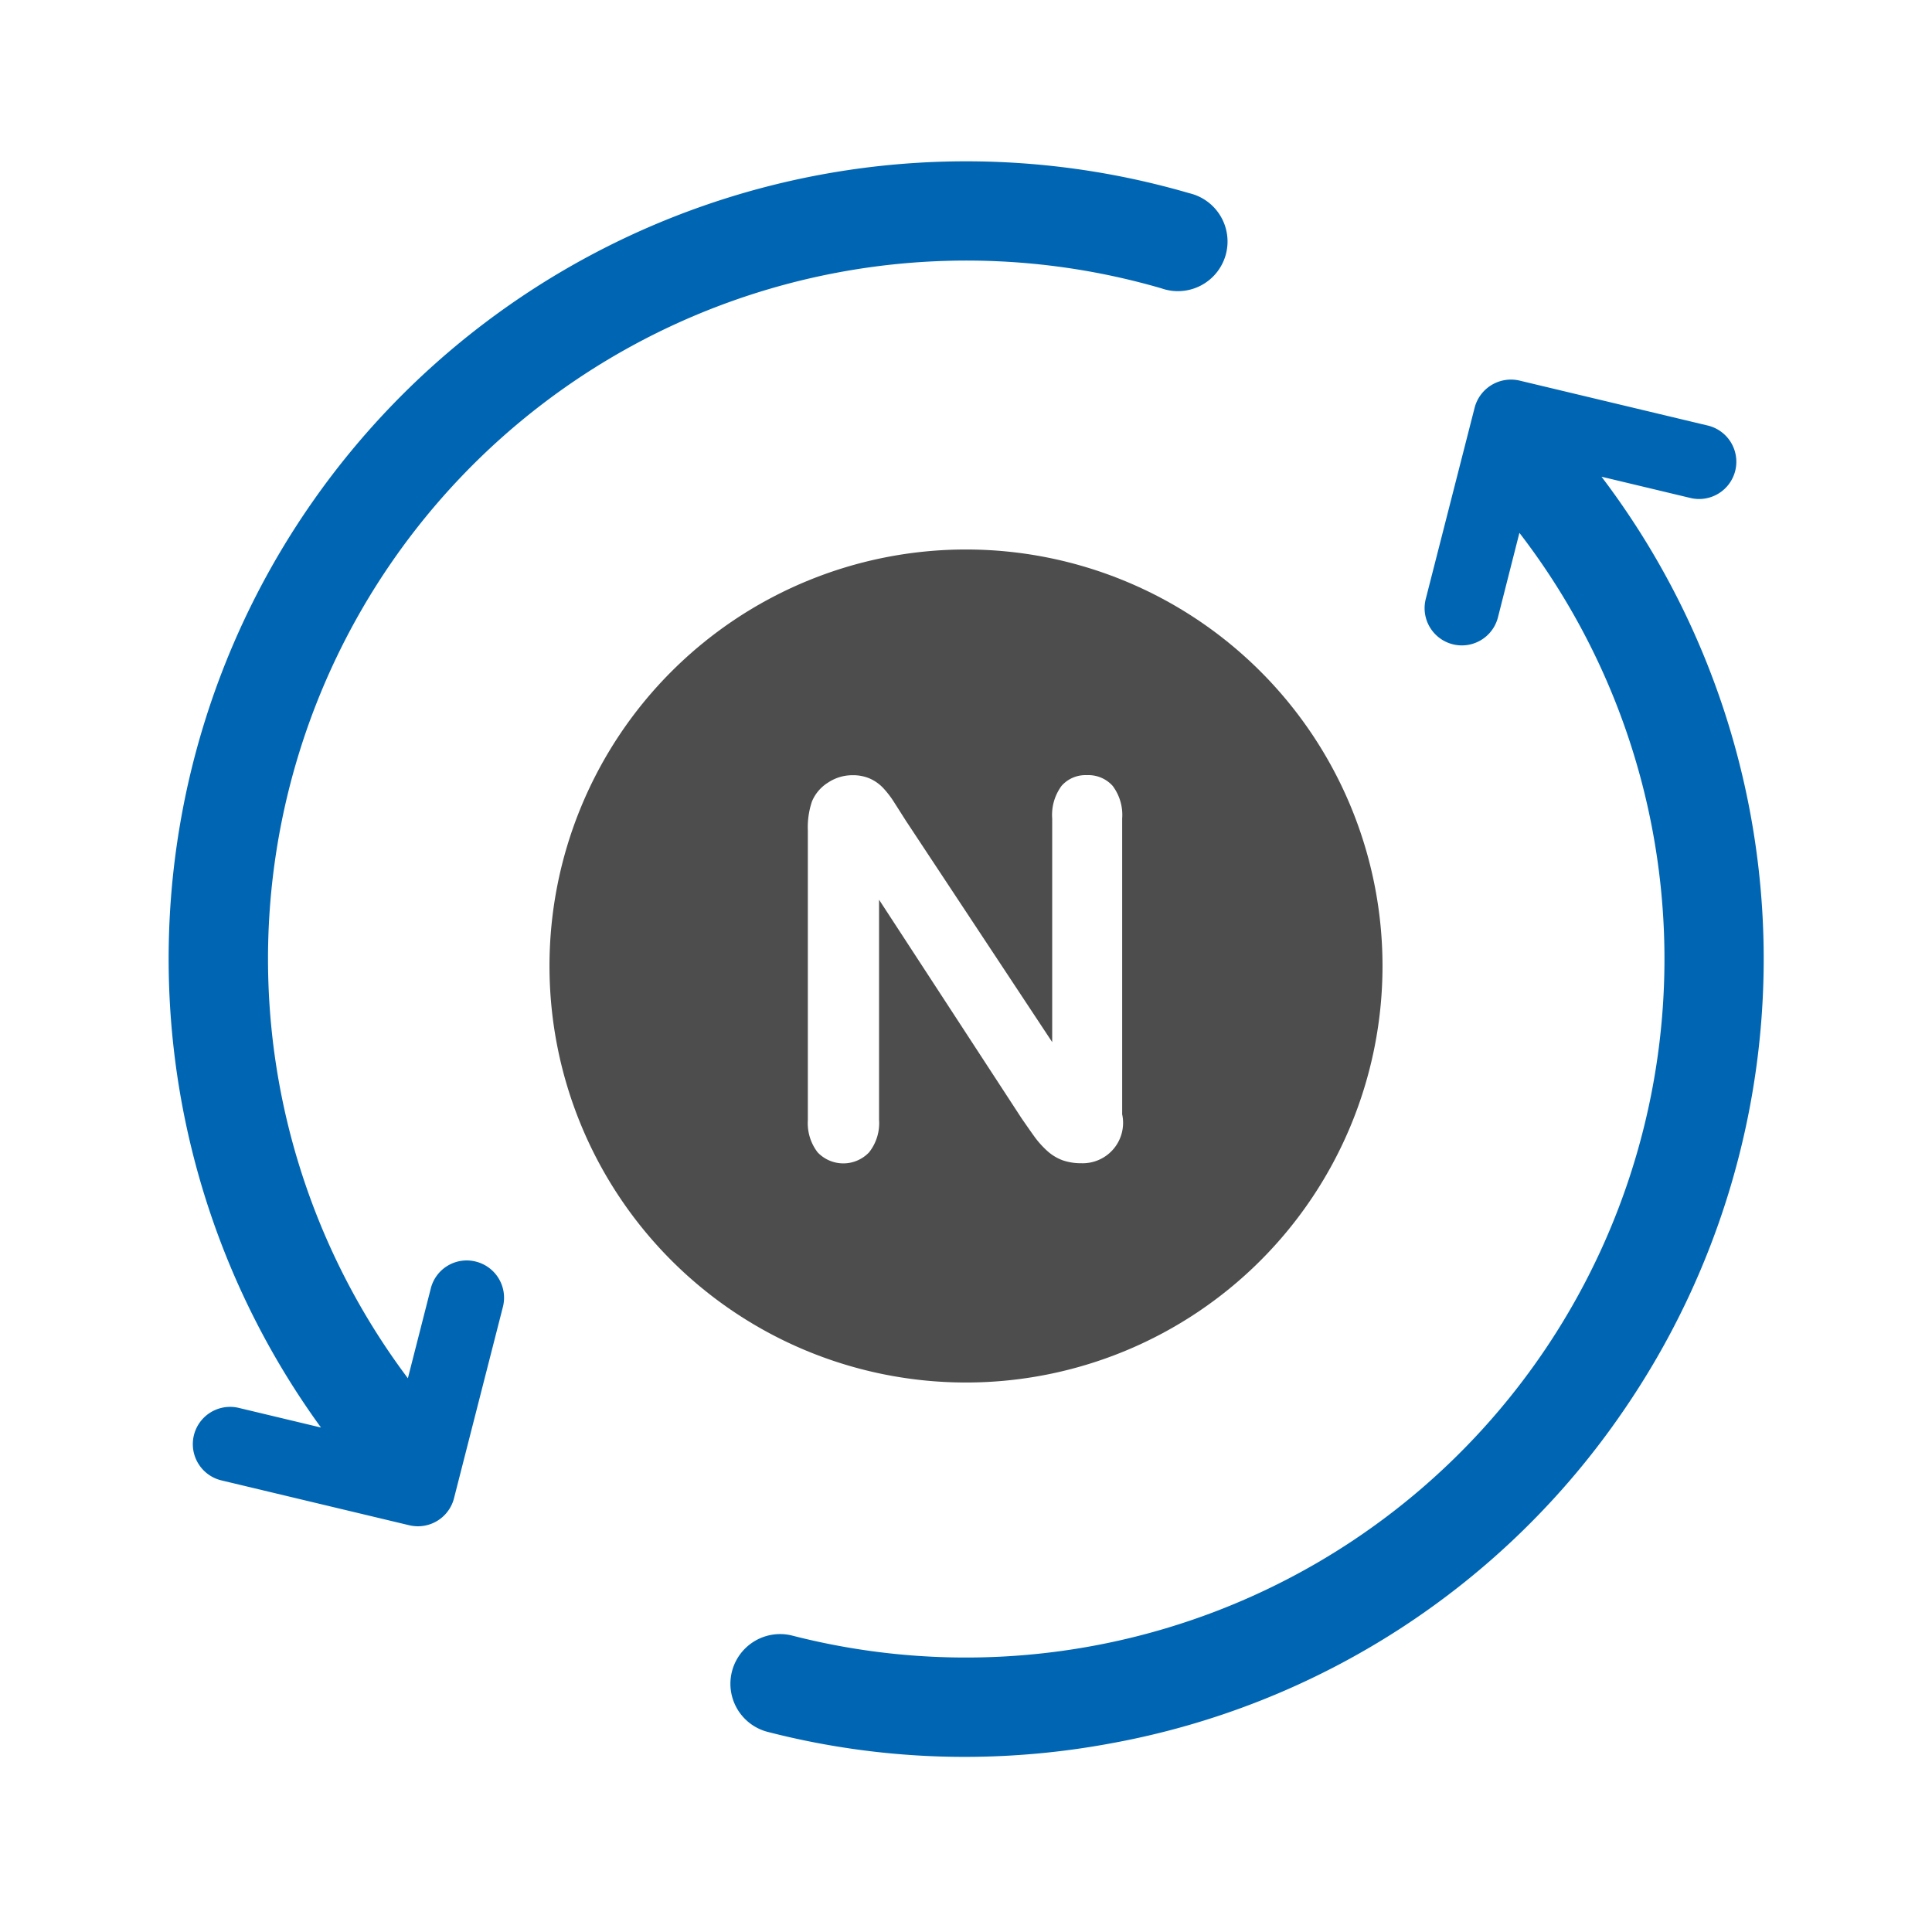 <svg xmlns="http://www.w3.org/2000/svg" viewBox="0 0 36 36"><defs><style>.cls-1{opacity:.2}.cls-2{fill:#0066b3}.cls-3{fill:#4D4D4D}</style></defs><path id="icon-colour-blue" class="cls-2" d="M30.247 26.292a14.768 14.768 0 0 1-9.547 6.193 14.917 14.917 0 0 1-2.724.252 14.711 14.711 0 0 1-3.684-.469.926.926 0 0 1 .463-1.793A13.016 13.016 0 0 0 28.312 9.929l-.4 1.575a.694.694 0 0 1-1.345-.344l.912-3.569a.7.7 0 0 1 .833-.5l3.5.836a.694.694 0 1 1-.322 1.35l-1.648-.394a14.867 14.867 0 0 1 .405 17.409zM8.871 23.509a.69.69 0 0 0-.844.5L7.6 25.682A13.014 13.014 0 0 1 21.642 5.373a.925.925 0 1 0 .519-1.773 14.859 14.859 0 0 0-16.18 23l-1.532-.366a.694.694 0 0 0-.323 1.351l3.5.836a.722.722 0 0 0 .162.019.694.694 0 0 0 .672-.523l.912-3.569a.694.694 0 0 0-.501-.839z"/><path id="icon-colour-charcoal" class="cls-3" d="M18 10.239A7.761 7.761 0 1 0 25.761 18 7.761 7.761 0 0 0 18 10.239zm2.908 10.515a.753.753 0 0 1-.764.921 1.029 1.029 0 0 1-.344-.055.888.888 0 0 1-.286-.174 1.721 1.721 0 0 1-.248-.279c-.076-.106-.152-.216-.229-.327l-2.657-4.075v4.1a.876.876 0 0 1-.186.607.661.661 0 0 1-.959 0 .892.892 0 0 1-.182-.6v-5.4a1.5 1.5 0 0 1 .077-.539.758.758 0 0 1 .3-.351.82.82 0 0 1 .454-.137.787.787 0 0 1 .326.063.777.777 0 0 1 .239.167 1.774 1.774 0 0 1 .21.271l.222.349 2.725 4.123v-4.166a.914.914 0 0 1 .174-.608.591.591 0 0 1 .471-.2.606.606 0 0 1 .482.2.9.9 0 0 1 .177.608v5.5z"/></svg>